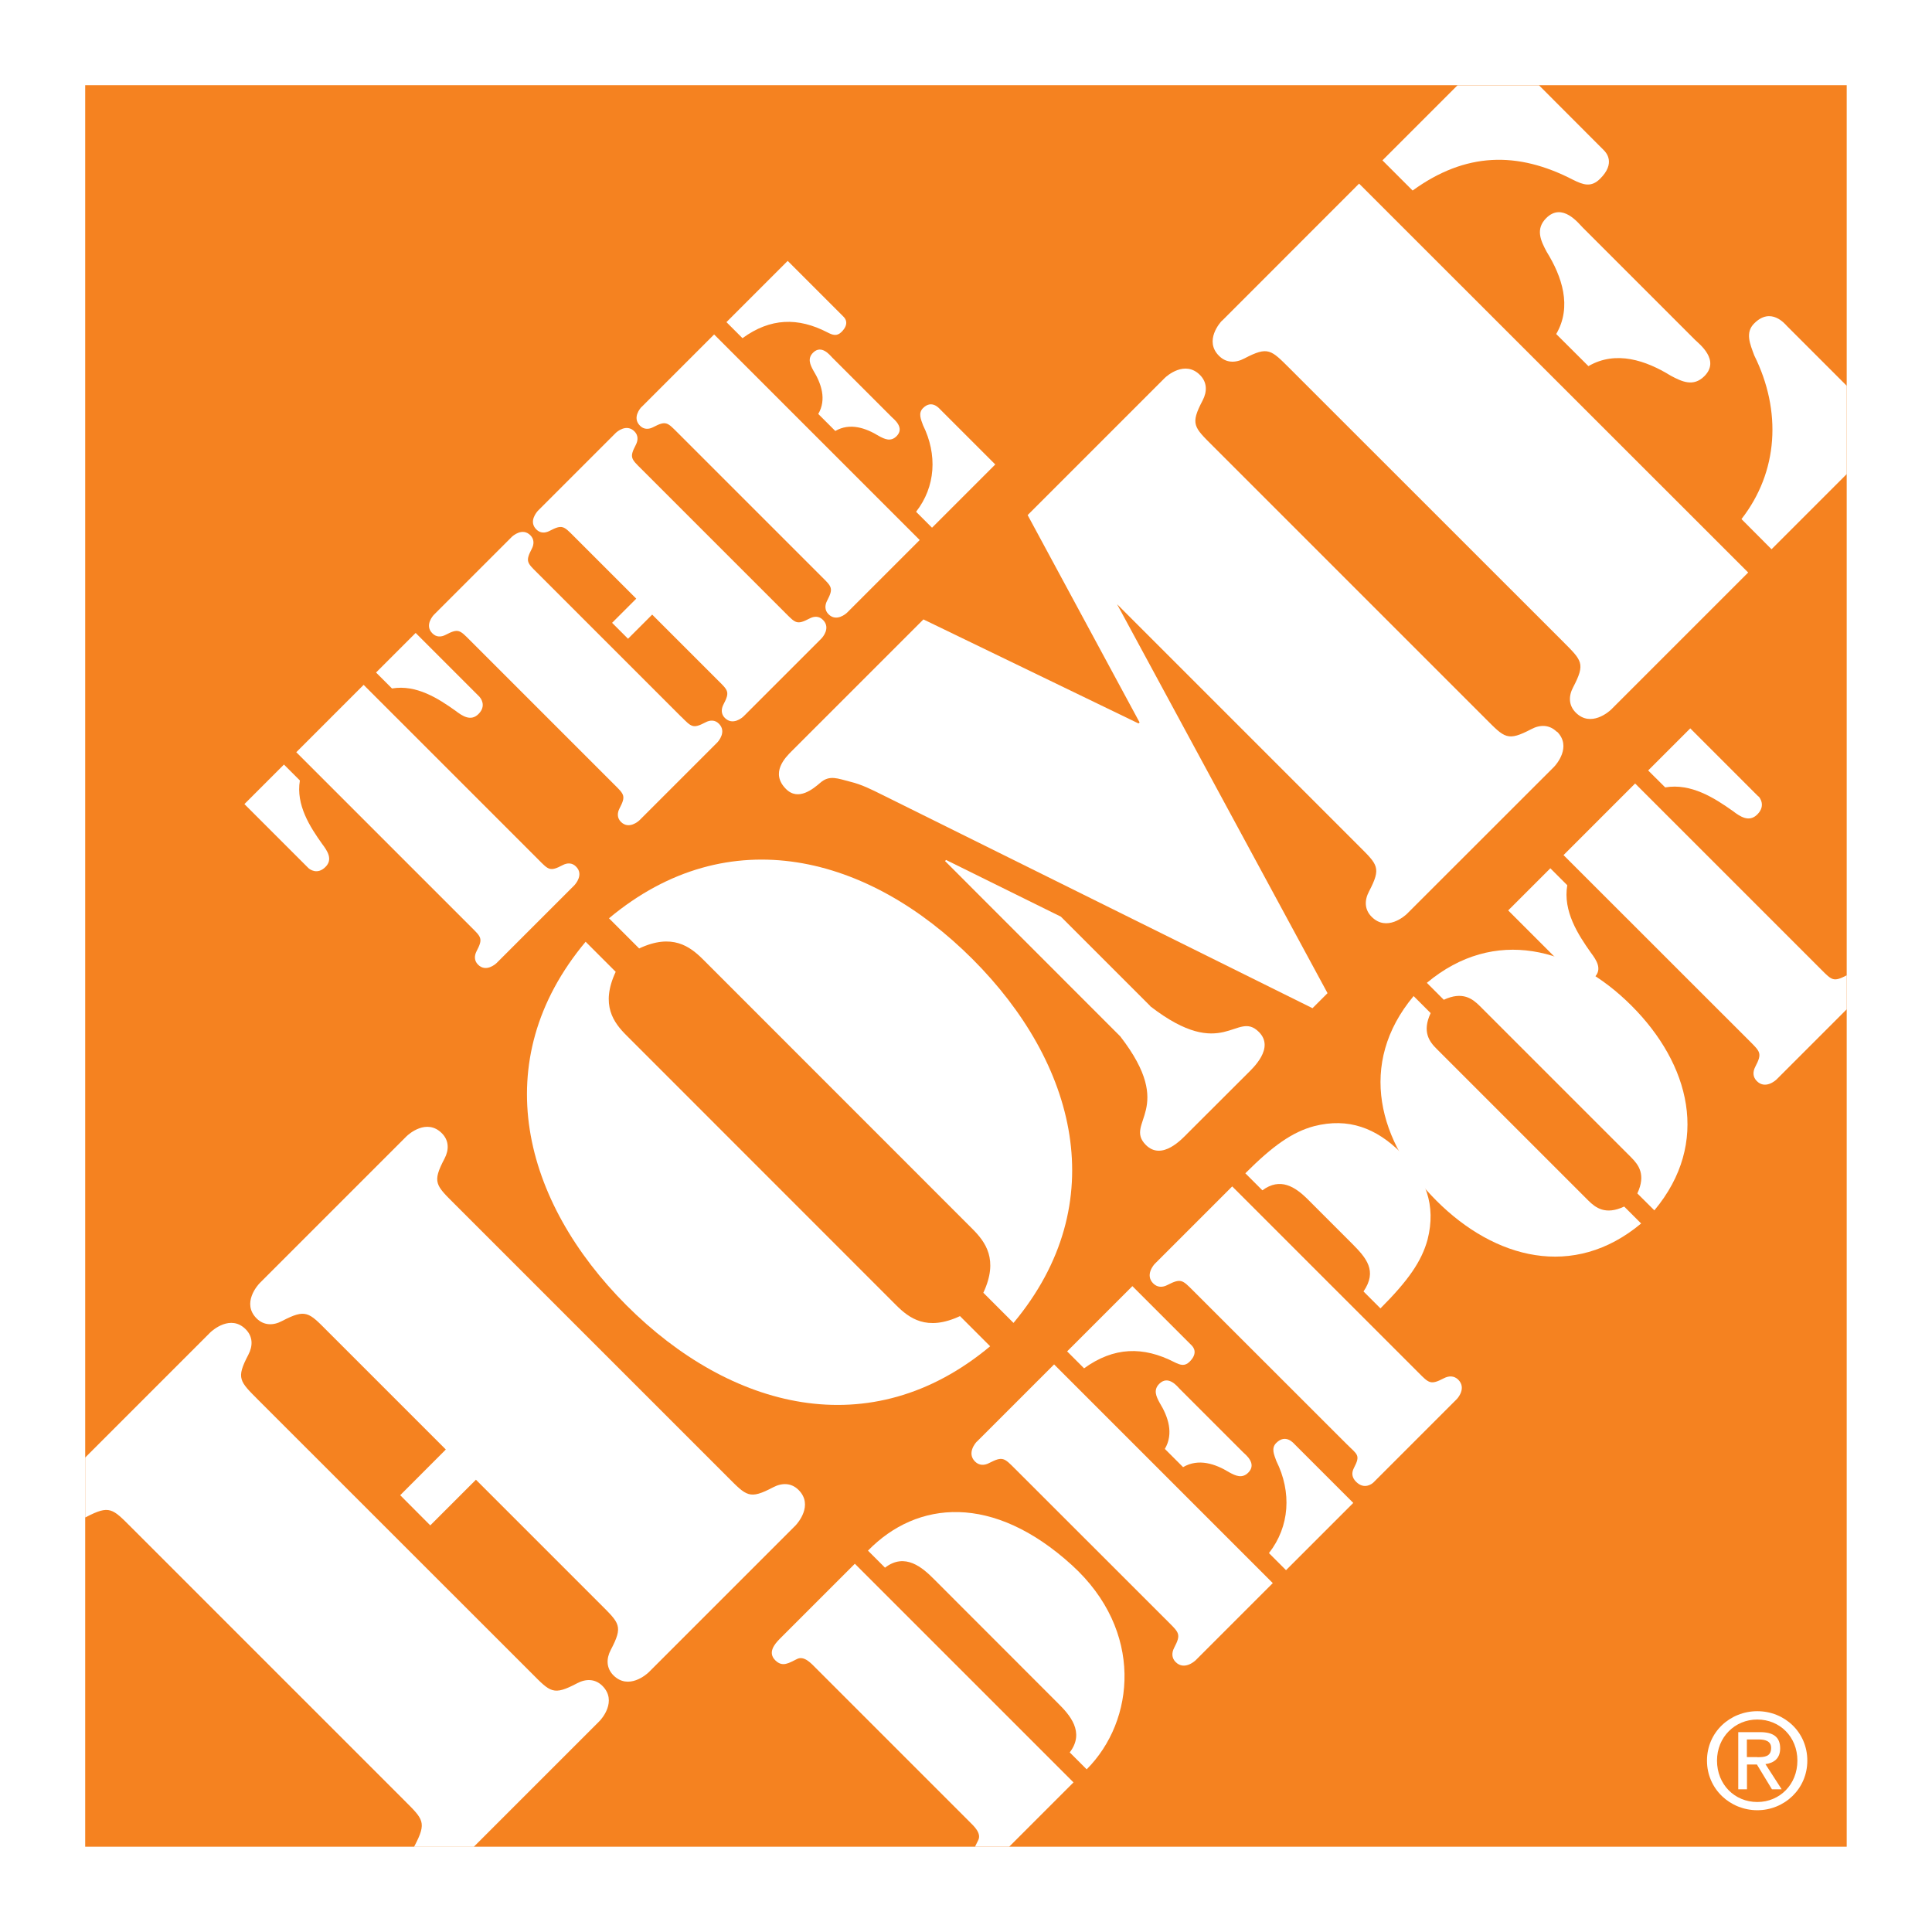 <svg viewBox="0 0 192.76 192.76" xmlns="http://www.w3.org/2000/svg" id="Layer_2"><rect x="0" y="0" width="192.76" height="192.76" fill="#333333" stroke="none"/><defs><style>.cls-1{fill:#fff;}.cls-1,.cls-2{fill-rule:evenodd;}.cls-2{fill:#f58220;}</style></defs><g id="Layer_1-2"><g><polygon points="0 0 192.76 0 192.76 192.76 0 192.76 0 0 0 0" class="cls-1"></polygon><polygon points="8.5 8.5 184.25 8.5 184.25 184.25 8.5 184.25 8.5 8.5 8.5 8.5" class="cls-2"></polygon><path d="M47.49,147.63l-4.56,4.56-3-3.01,4.55-4.56-11.78-11.78c-1.91-1.92-2.17-2.28-4.56-1.04-.87,.47-1.82,.46-2.54-.26-1.5-1.5,.1-3.31,.31-3.52l14.65-14.65c.21-.21,2.01-1.81,3.52-.31,.73,.73,.73,1.66,.27,2.54-1.25,2.38-.88,2.64,1.04,4.56l27.19,27.19c1.92,1.92,2.18,2.29,4.56,1.04,.88-.46,1.81-.46,2.54,.27,1.5,1.51-.1,3.32-.3,3.53l-14.65,14.65c-.21,.21-2.02,1.81-3.53,.31-.72-.73-.72-1.66-.26-2.54,1.25-2.38,.88-2.64-1.04-4.56l-12.4-12.4h0Zm-.2,36.63h-5.98s.03-.06,.05-.09c1.24-2.37,.88-2.64-1.04-4.56l-27.19-27.19c-1.92-1.92-2.18-2.29-4.56-1.05-.02,.01-.04,.02-.07,.03v-5.98l12.49-12.49c.21-.2,2.02-1.81,3.52-.31,.73,.73,.73,1.66,.27,2.54-1.25,2.39-.88,2.64,1.04,4.57l27.19,27.18c1.92,1.93,2.18,2.29,4.56,1.04,.88-.47,1.81-.47,2.54,.26,1.5,1.51-.1,3.32-.31,3.52l-12.51,12.51h0Z" class="cls-1"></path><path d="M121.94,31.99l13.66-13.67,38.82,38.8-13.67,13.67c-.21,.21-2.03,1.81-3.53,.31-.73-.73-.73-1.66-.26-2.54,1.24-2.38,.88-2.64-1.04-4.57l-27.2-27.19c-1.92-1.91-2.18-2.28-4.56-1.04-.88,.47-1.82,.47-2.54-.26-1.5-1.5,.11-3.32,.31-3.52h0Zm23.48-23.48h8.13l6.46,6.47c.26,.26,1.2,1.3-.36,2.85-.88,.88-1.66,.63-2.7,.11-5.55-2.87-10.73-2.76-16.01,1.07l-3.01-3.01,7.49-7.49h0Zm38.83,29.98v8.81l-7.5,7.5-3-3.01c3.68-4.72,4.03-10.78,1.28-16.32-.42-1.14-.94-2.29,0-3.21,1.66-1.66,3.06,.06,3.26,.27l5.97,5.97h0Zm-28.98-5.17c1.6-2.74,.56-5.75-.95-8.19-.61-1.13-1.14-2.28-.05-3.37,1.6-1.6,3.22,.52,3.64,.94l11.2,11.2c.42,.41,2.54,2.03,.94,3.63-1.09,1.09-2.23,.56-3.38-.06-2.44-1.5-5.44-2.54-8.19-.94l-3.22-3.21h0Z" class="cls-1"></path><path d="M107.1,177.84l-6.41,6.41h-3.41c.09-.2,.2-.41,.31-.63,.38-.72-.46-1.46-.9-1.9l-15.29-15.29c-.44-.44-1.17-1.28-1.89-.9-.79,.38-1.43,.85-2.16,.12-.76-.76-.11-1.58,.47-2.16l7.47-7.47,21.82,21.82h0Z" class="cls-1"></path><path d="M155.99,85.32l7.15-7.15,18.55,18.55c1.08,1.08,1.23,1.28,2.56,.59v3.39l-6.99,6.99c-.12,.12-1.14,1.02-1.98,.17-.41-.41-.41-.93-.15-1.43,.7-1.34,.5-1.49-.58-2.57l-18.56-18.55h0Zm19.46-5.87c.12,.12,.76,.93-.12,1.81-.82,.82-1.72,.21-2.45-.35-1.81-1.28-4.15-2.79-6.74-2.35l-1.7-1.69,4.2-4.2,6.8,6.8h0Zm-24.97,11.38l4.2-4.2,1.69,1.69c-.44,2.6,1.08,4.93,2.36,6.74,.55,.73,1.16,1.64,.35,2.45-.87,.88-1.69,.24-1.81,.12l-6.79-6.79h0Z" class="cls-1"></path><path d="M170.31,175.66c0-2.84,2.3-4.93,5.02-4.93s4.99,2.09,4.99,4.93-2.3,4.95-4.99,4.95-5.02-2.09-5.02-4.95h0Zm5.02,4.13c2.24,0,4-1.75,4-4.13s-1.76-4.1-4-4.1-4.02,1.76-4.02,4.1c0,2.38,1.76,4.13,4.02,4.13h0Zm-1.04-1.27h-.86v-5.7s2.17,0,2.17,0c1.35,0,2.01,.5,2.01,1.62,0,1.02-.64,1.46-1.47,1.57l1.62,2.51h-.97l-1.5-2.47h-.99v2.47h0Zm1.03-3.2c.73,0,1.39-.05,1.39-.93,0-.7-.64-.84-1.24-.84h-1.18v1.76h1.03Z" class="cls-1"></path><path d="M61.43,96.96c-1.55,3.31-.2,5.08,1.1,6.37l26.87,26.88c1.3,1.3,3.06,2.65,6.38,1.1l3.01,3.01c-11.96,9.99-25.96,6.24-36.28-4.08-10.32-10.33-14.07-24.33-4.08-36.28l3.01,3.01h0Zm36.68,32.02c1.55-3.31,.2-5.08-1.1-6.38l-26.87-26.88c-1.3-1.29-3.07-2.64-6.37-1.09l-3.01-3.01c11.96-9.99,25.96-6.25,36.28,4.08,10.32,10.33,14.07,24.32,4.08,36.29l-3.01-3.01h0Z" class="cls-1"></path><path d="M155.32,73.01c-.73-.72-1.66-.73-2.54-.26-2.38,1.24-2.64,.88-4.56-1.04l-27.19-27.19c-1.92-1.92-2.29-2.18-1.04-4.57,.46-.88,.46-1.81-.27-2.54-1.5-1.5-3.31,.1-3.52,.31l-13.67,13.67,11.17,20.69-.11,.1-21.46-10.38-13.14,13.14c-.62,.62-2.18,2.17-.57,3.78,1.24,1.25,2.75-.05,3.42-.62,.93-.82,1.77-.41,3.01-.1,1.09,.26,2.13,.78,3.17,1.3l42.93,21.29,1.5-1.5-21-38.81,24.1,24.1c1.92,1.92,2.28,2.18,1.04,4.56-.47,.89-.46,1.82,.27,2.54,1.5,1.5,3.31-.1,3.52-.31l14.66-14.65c.21-.21,1.81-2.02,.31-3.52h0Z" class="cls-1"></path><path d="M114.77,100.38l-8.92-8.92-11.46-5.66-.1,.11,17.48,17.49c5.66,7.31,.32,8.6,2.56,10.84,1.61,1.6,3.62-.62,4.19-1.2l5.9-5.89c.57-.57,2.79-2.58,1.18-4.19-2.23-2.23-3.51,3.1-10.83-2.56h0Z" class="cls-1"></path><path d="M86.6,154.71c4.9-5.02,12.48-5.72,20.36,1.46,7.17,6.53,6.3,15.51,1.46,20.36l-1.69-1.69c1.55-2.02-.03-3.77-1.14-4.87l-12.42-12.43c-1.11-1.11-2.86-2.68-4.87-1.13l-1.69-1.69h0Z" class="cls-1"></path><path d="M97.47,143.83l7.7-7.7,21.82,21.82-7.7,7.7c-.12,.11-1.14,1.02-1.99,.18-.41-.41-.41-.93-.15-1.43,.7-1.34,.5-1.49-.58-2.57l-15.29-15.28c-1.08-1.08-1.23-1.28-2.57-.59-.5,.27-1.02,.27-1.43-.14-.84-.84,.06-1.87,.18-1.99h0Zm9.01-9.01l6.5-6.5,5.92,5.92c.14,.15,.67,.73-.2,1.61-.5,.5-.93,.35-1.52,.06-3.12-1.6-6.04-1.54-9.02,.61l-1.69-1.69h0Zm20.13,20.13c2.07-2.65,2.28-6.07,.73-9.19-.23-.64-.53-1.28,0-1.8,.94-.93,1.72,.03,1.84,.15l5.84,5.84-6.71,6.71-1.69-1.69h0Zm-10.39-10.39c.91-1.54,.32-3.23-.52-4.6-.35-.64-.65-1.29-.03-1.9,.91-.9,1.81,.29,2.05,.53l6.3,6.3c.23,.23,1.43,1.13,.52,2.04-.61,.61-1.25,.32-1.89-.03-1.37-.84-3.06-1.43-4.61-.52l-1.81-1.81h0Z" class="cls-1"></path><path d="M124.25,117.06c2.77-2.77,4.7-4.12,6.86-4.7,3.44-.88,6.21,.2,8.67,2.65,2.45,2.45,3.53,5.22,2.65,8.67-.59,2.16-1.93,4.09-4.7,6.86l-1.69-1.69c1.4-2.05,.29-3.33-1.13-4.76l-4.4-4.4c-1.31-1.31-2.78-2.24-4.56-.93l-1.69-1.69h0Zm-5.19,11.73c-1.08-1.08-1.22-1.28-2.57-.59-.5,.27-1.02,.26-1.43-.15-.84-.84,.06-1.87,.18-1.98l7.7-7.7,18.56,18.56c1.07,1.07,1.22,1.28,2.56,.58,.5-.26,1.02-.26,1.43,.14,.85,.85-.06,1.87-.18,1.98l-8.26,8.26c-.11,.12-.91,.79-1.75-.05-.41-.41-.48-.87-.22-1.37,.7-1.34,.33-1.33-.74-2.41l-15.29-15.28h0Z" class="cls-1"></path><path d="M142.74,101.08c-.88,1.87-.12,2.86,.61,3.58l15.11,15.11c.73,.73,1.72,1.49,3.59,.61l1.69,1.69c-6.74,5.63-14.61,3.54-20.42-2.27-5.81-5.8-7.91-13.68-2.28-20.42l1.7,1.7h0Zm20.62,17.99c.88-1.87,.12-2.86-.61-3.59l-15.11-15.11c-.73-.73-1.72-1.49-3.59-.62l-1.69-1.69c6.74-5.63,14.61-3.53,20.42,2.28,5.81,5.81,7.91,13.68,2.28,20.42l-1.7-1.69h0Z" class="cls-1"></path><path d="M29.56,75.05l6.72-6.72,17.44,17.44c1.01,1.02,1.15,1.21,2.41,.55,.47-.25,.96-.25,1.34,.14,.8,.79-.06,1.75-.16,1.86l-7.76,7.76c-.11,.11-1.07,.96-1.86,.16-.38-.38-.38-.88-.14-1.34,.66-1.26,.47-1.4-.55-2.41l-17.44-17.44h0Zm18.29-5.51c.11,.11,.71,.88-.11,1.7-.77,.77-1.62,.19-2.3-.33-1.7-1.21-3.89-2.63-6.33-2.22l-1.59-1.59,3.95-3.95,6.39,6.39h0Zm-23.47,10.69l3.95-3.95,1.59,1.59c-.41,2.44,1.01,4.63,2.22,6.33,.52,.69,1.1,1.54,.33,2.3-.82,.82-1.59,.22-1.7,.11l-6.39-6.39h0Z" class="cls-1"></path><path d="M67.98,71.52c1.01,1.01,1.15,1.21,2.41,.55,.47-.25,.96-.25,1.34,.14,.79,.79-.06,1.76-.16,1.86l-7.76,7.76c-.11,.11-1.07,.96-1.86,.17-.38-.38-.38-.88-.14-1.34,.66-1.26,.47-1.4-.55-2.41l-14.37-14.37c-1.01-1.01-1.15-1.21-2.41-.55-.47,.25-.96,.25-1.34-.14-.8-.79,.05-1.75,.16-1.86l7.76-7.76c.11-.11,1.07-.96,1.86-.16,.38,.38,.38,.88,.14,1.34-.66,1.26-.47,1.4,.55,2.41l14.37,14.37h0Zm-2.91-10.2l-2.41,2.41-1.59-1.59,2.41-2.41-6.22-6.22c-1.01-1.01-1.15-1.21-2.41-.55-.47,.25-.96,.25-1.34-.14-.8-.79,.06-1.75,.16-1.86l7.76-7.76c.11-.11,1.07-.96,1.87-.16,.38,.38,.38,.88,.14,1.34-.66,1.26-.47,1.4,.55,2.41l14.37,14.37c1.01,1.01,1.15,1.21,2.41,.55,.47-.25,.96-.25,1.34,.14,.8,.8-.05,1.75-.16,1.86l-7.76,7.76c-.11,.11-1.07,.96-1.87,.16-.38-.38-.38-.88-.14-1.34,.66-1.26,.47-1.4-.55-2.41l-6.55-6.55h0Z" class="cls-1"></path><path d="M64.01,40.61l7.24-7.24,20.51,20.51-7.24,7.24c-.11,.11-1.07,.96-1.86,.16-.38-.38-.38-.88-.14-1.34,.66-1.26,.47-1.4-.55-2.41l-14.37-14.37c-1.01-1.01-1.15-1.21-2.41-.55-.47,.25-.96,.25-1.34-.14-.8-.8,.05-1.76,.16-1.87h0Zm8.47-8.47l6.11-6.11,5.57,5.57c.14,.14,.63,.68-.19,1.51-.47,.47-.88,.33-1.42,.05-2.93-1.51-5.68-1.45-8.47,.58l-1.59-1.59h0Zm18.92,18.92c1.95-2.5,2.14-5.7,.69-8.64-.22-.6-.49-1.21,0-1.7,.88-.88,1.62,.03,1.73,.14l5.48,5.48-6.31,6.31-1.59-1.59h0Zm-9.76-9.76c.85-1.45,.3-3.04-.49-4.33-.33-.6-.6-1.21-.03-1.78,.85-.85,1.7,.27,1.92,.49l5.92,5.92c.22,.22,1.34,1.07,.49,1.92-.58,.58-1.18,.3-1.78-.03-1.29-.79-2.88-1.34-4.33-.49l-1.7-1.7h0Z" class="cls-1"></path></g></g></svg>